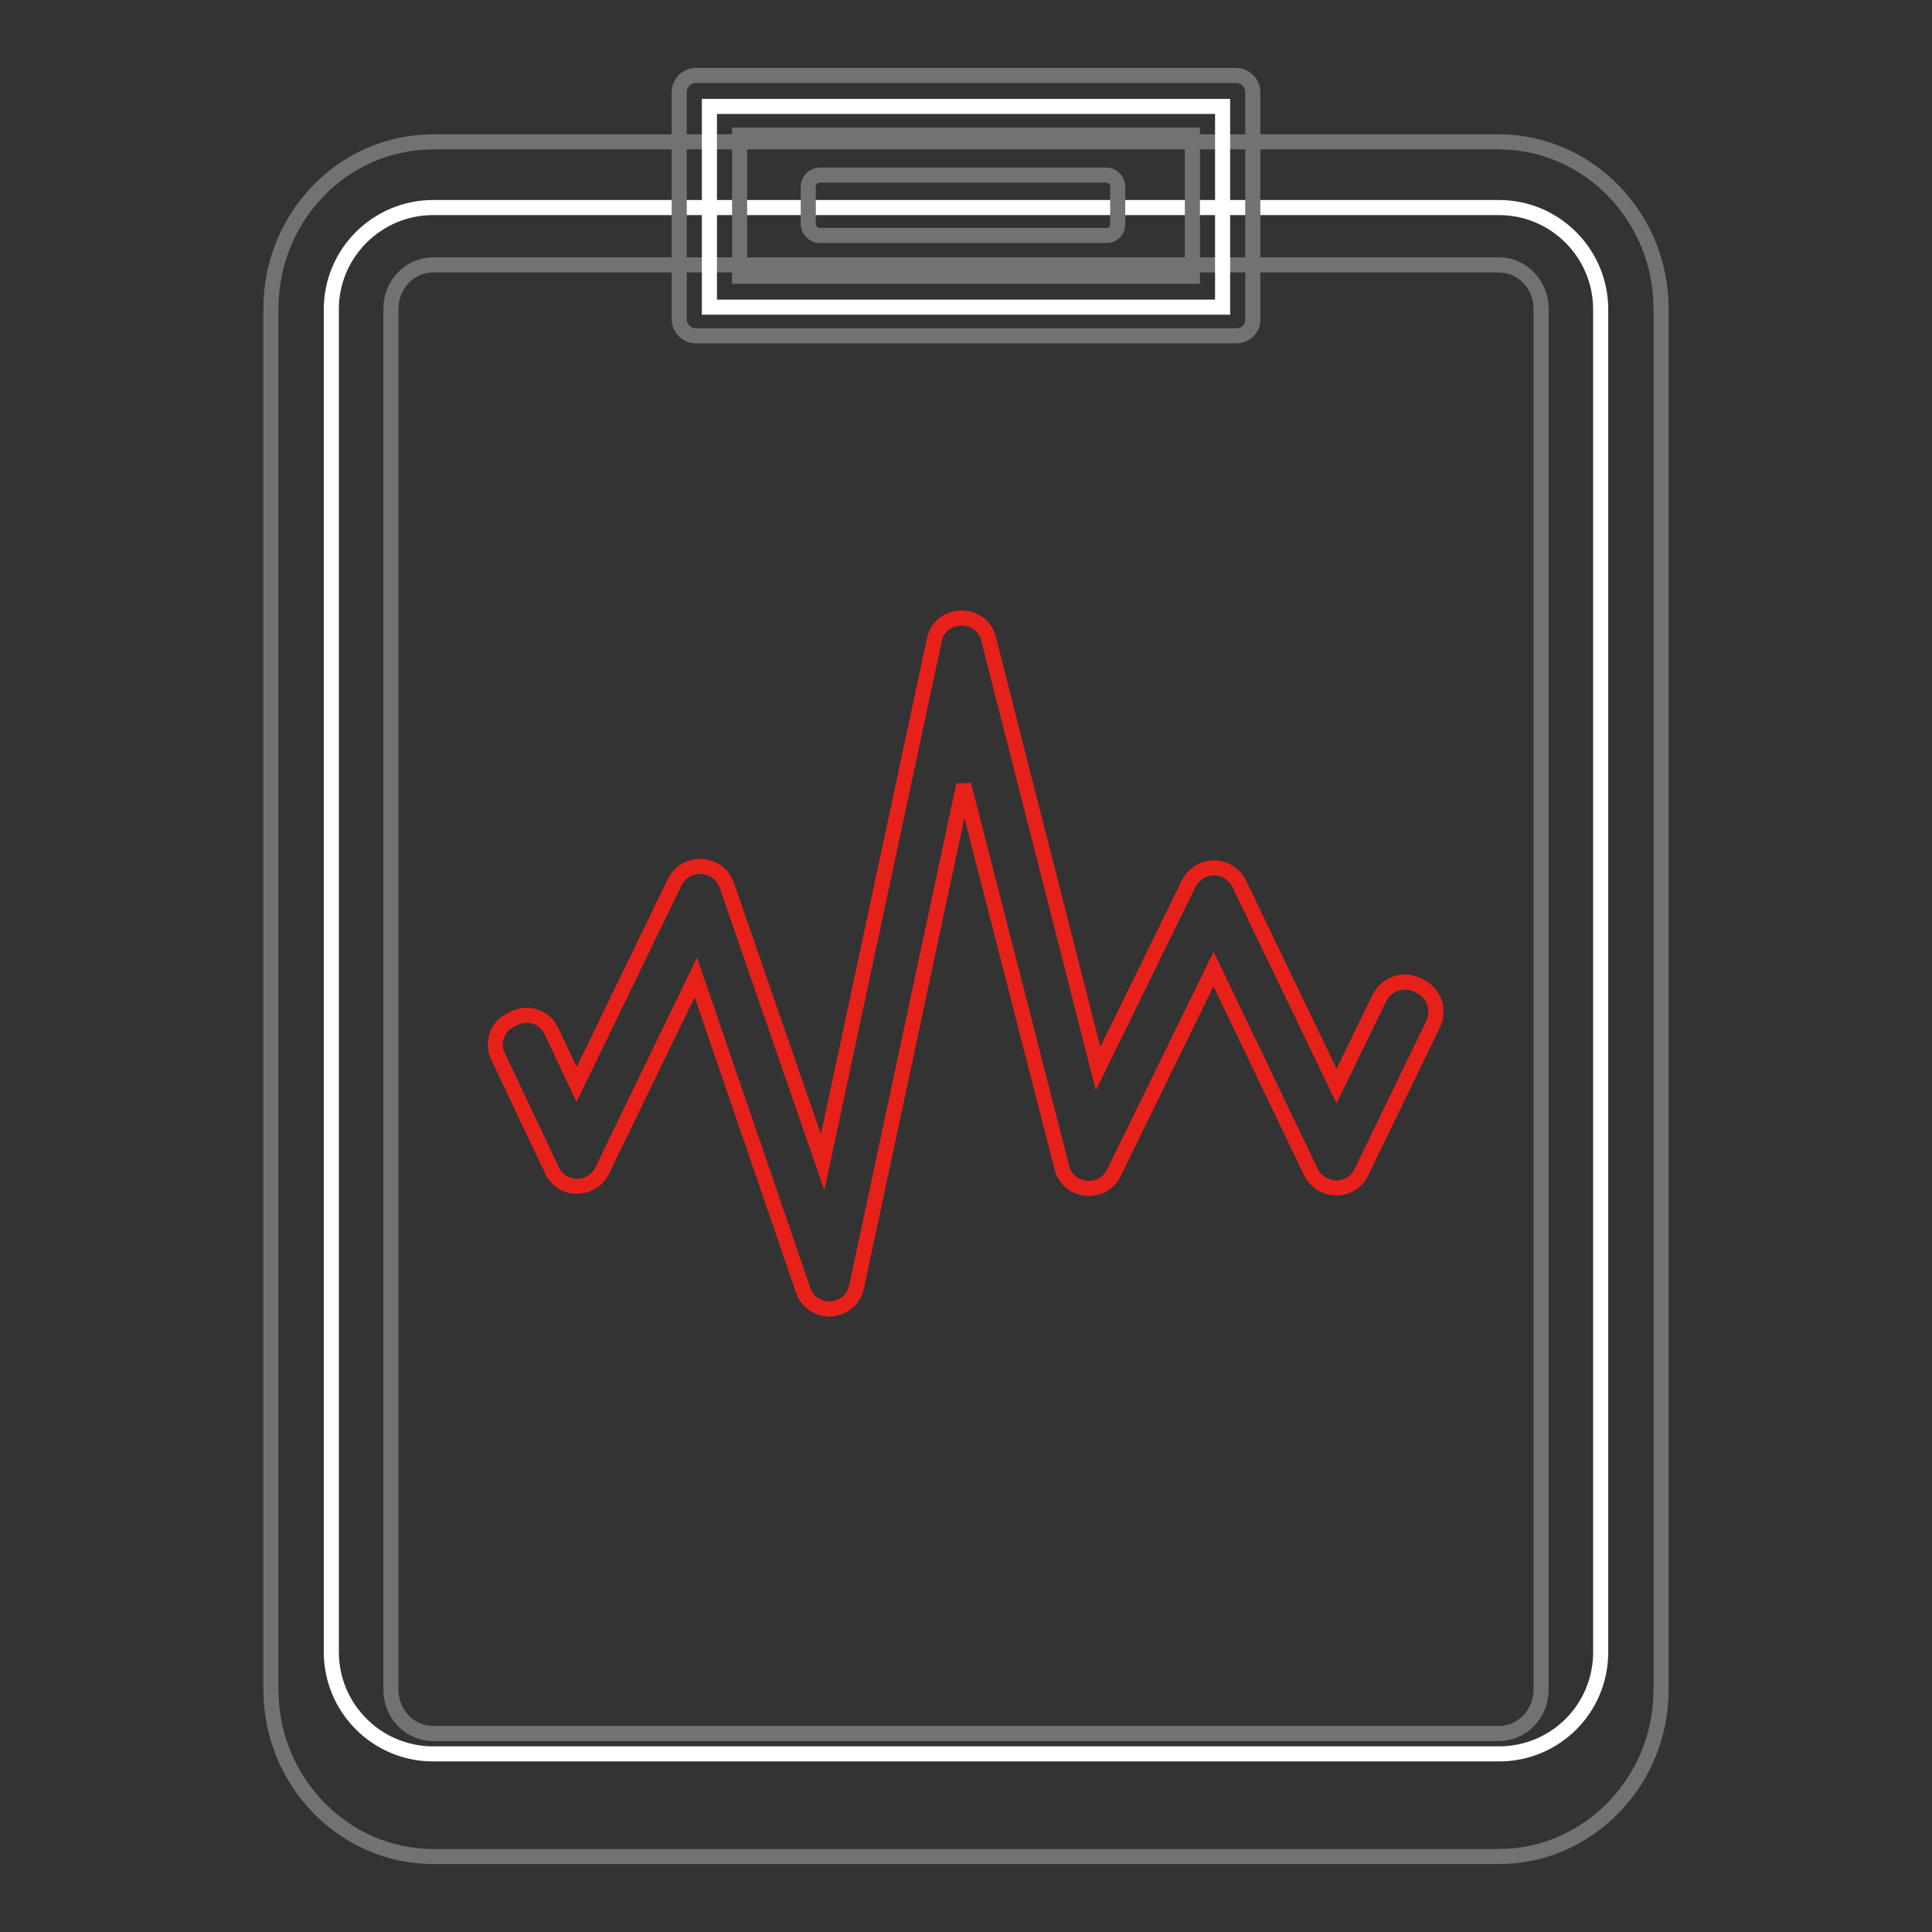 <?xml version="1.0" encoding="utf-8"?>
<!-- Svg Vector Icons : http://www.onlinewebfonts.com/icon -->
<!DOCTYPE svg PUBLIC "-//W3C//DTD SVG 1.1//EN" "http://www.w3.org/Graphics/SVG/1.1/DTD/svg11.dtd">
<svg version="1.1" xmlns="http://www.w3.org/2000/svg" xmlns:xlink="http://www.w3.org/1999/xlink" x="0px" y="0px" viewBox="0 0 256 256" enable-background="new 0 0 256 256" xml:space="preserve">
<rect x="0" y="0" width="256" height="256" fill="#333333" stroke="none"/>
<g> <path stroke-width="2" fill-opacity="0" stroke="#ffffff"  d="M198.6,232.4H57.4c-7.5,0-13.5-6.1-13.5-13.5V41c0-7.5,6.1-13.5,13.5-13.5h141.2c7.5,0,13.5,6.1,13.5,13.5 v177.9C212.1,226.4,206.1,232.4,198.6,232.4z"/> <path stroke-width="2" fill-opacity="0" stroke="#727272"  d="M198.6,246H57.4c-11.8,0-21.5-9.9-21.5-22.1v-183c0-12.2,9.6-22.1,21.5-22.1h141.2 c11.8,0,21.5,9.9,21.5,22.1v183C220.1,236.1,210.4,246,198.6,246z M57.4,35.1c-3.1,0-5.6,2.6-5.6,5.8v183c0,3.2,2.5,5.8,5.6,5.8 h141.2c3.1,0,5.6-2.6,5.6-5.8v-183c0-3.2-2.5-5.8-5.6-5.8H57.4z"/> <path stroke-width="2" fill-opacity="0" stroke="#ffffff"  d="M94,14.1h68v26.6H94V14.1z"/> <path stroke-width="2" fill-opacity="0" stroke="#727272"  d="M163.8,44.5H92.2c-1.2,0-2.2-1-2.2-2.2V12.2c0-1.2,1-2.2,2.2-2.2h71.6c1.2,0,2.2,1,2.2,2.2v30.2 C166,43.6,165,44.5,163.8,44.5z M98,36.6H158V17.9H98V36.6z"/> <path stroke-width="2" fill-opacity="0" stroke="#727272"  d="M146.6,31.2h-38c-0.8,0-1.5-0.7-1.5-1.5v-5c0-0.8,0.7-1.5,1.5-1.5h38c0.8,0,1.5,0.7,1.5,1.5v5 C148.1,30.6,147.5,31.2,146.6,31.2L146.6,31.2z"/> <path stroke-width="2" fill-opacity="0" stroke="#e7211a"  d="M106.4,170.9l-14.2-41.4l-12.4,25.6c-1.4,2.8-5.4,2.8-6.7-0.1l-7.1-15c-0.9-1.8-0.1-4.1,1.8-4.9l0.4-0.2 c1.8-0.9,4.1-0.1,4.9,1.8l3.3,7l13-26.8c1.5-3,5.8-2.7,6.9,0.4L109,154l14.8-69.2c0.8-3.8,6.3-3.9,7.2-0.1l14.5,56.9l12-24.5 c1.4-2.8,5.3-2.8,6.7,0l12.9,26.8l5.7-11.7c0.9-1.8,3.1-2.6,5-1.7l0.4,0.2c1.8,0.9,2.6,3.1,1.7,5l-9.5,19.6c-1.3,2.8-5.3,2.8-6.7,0 l-12.9-26.9l-13.2,27c-1.5,3.1-6.1,2.6-6.9-0.7L127.7,104l-14.2,66.5C112.7,174.2,107.6,174.5,106.4,170.9L106.4,170.9z"/></g>
</svg>